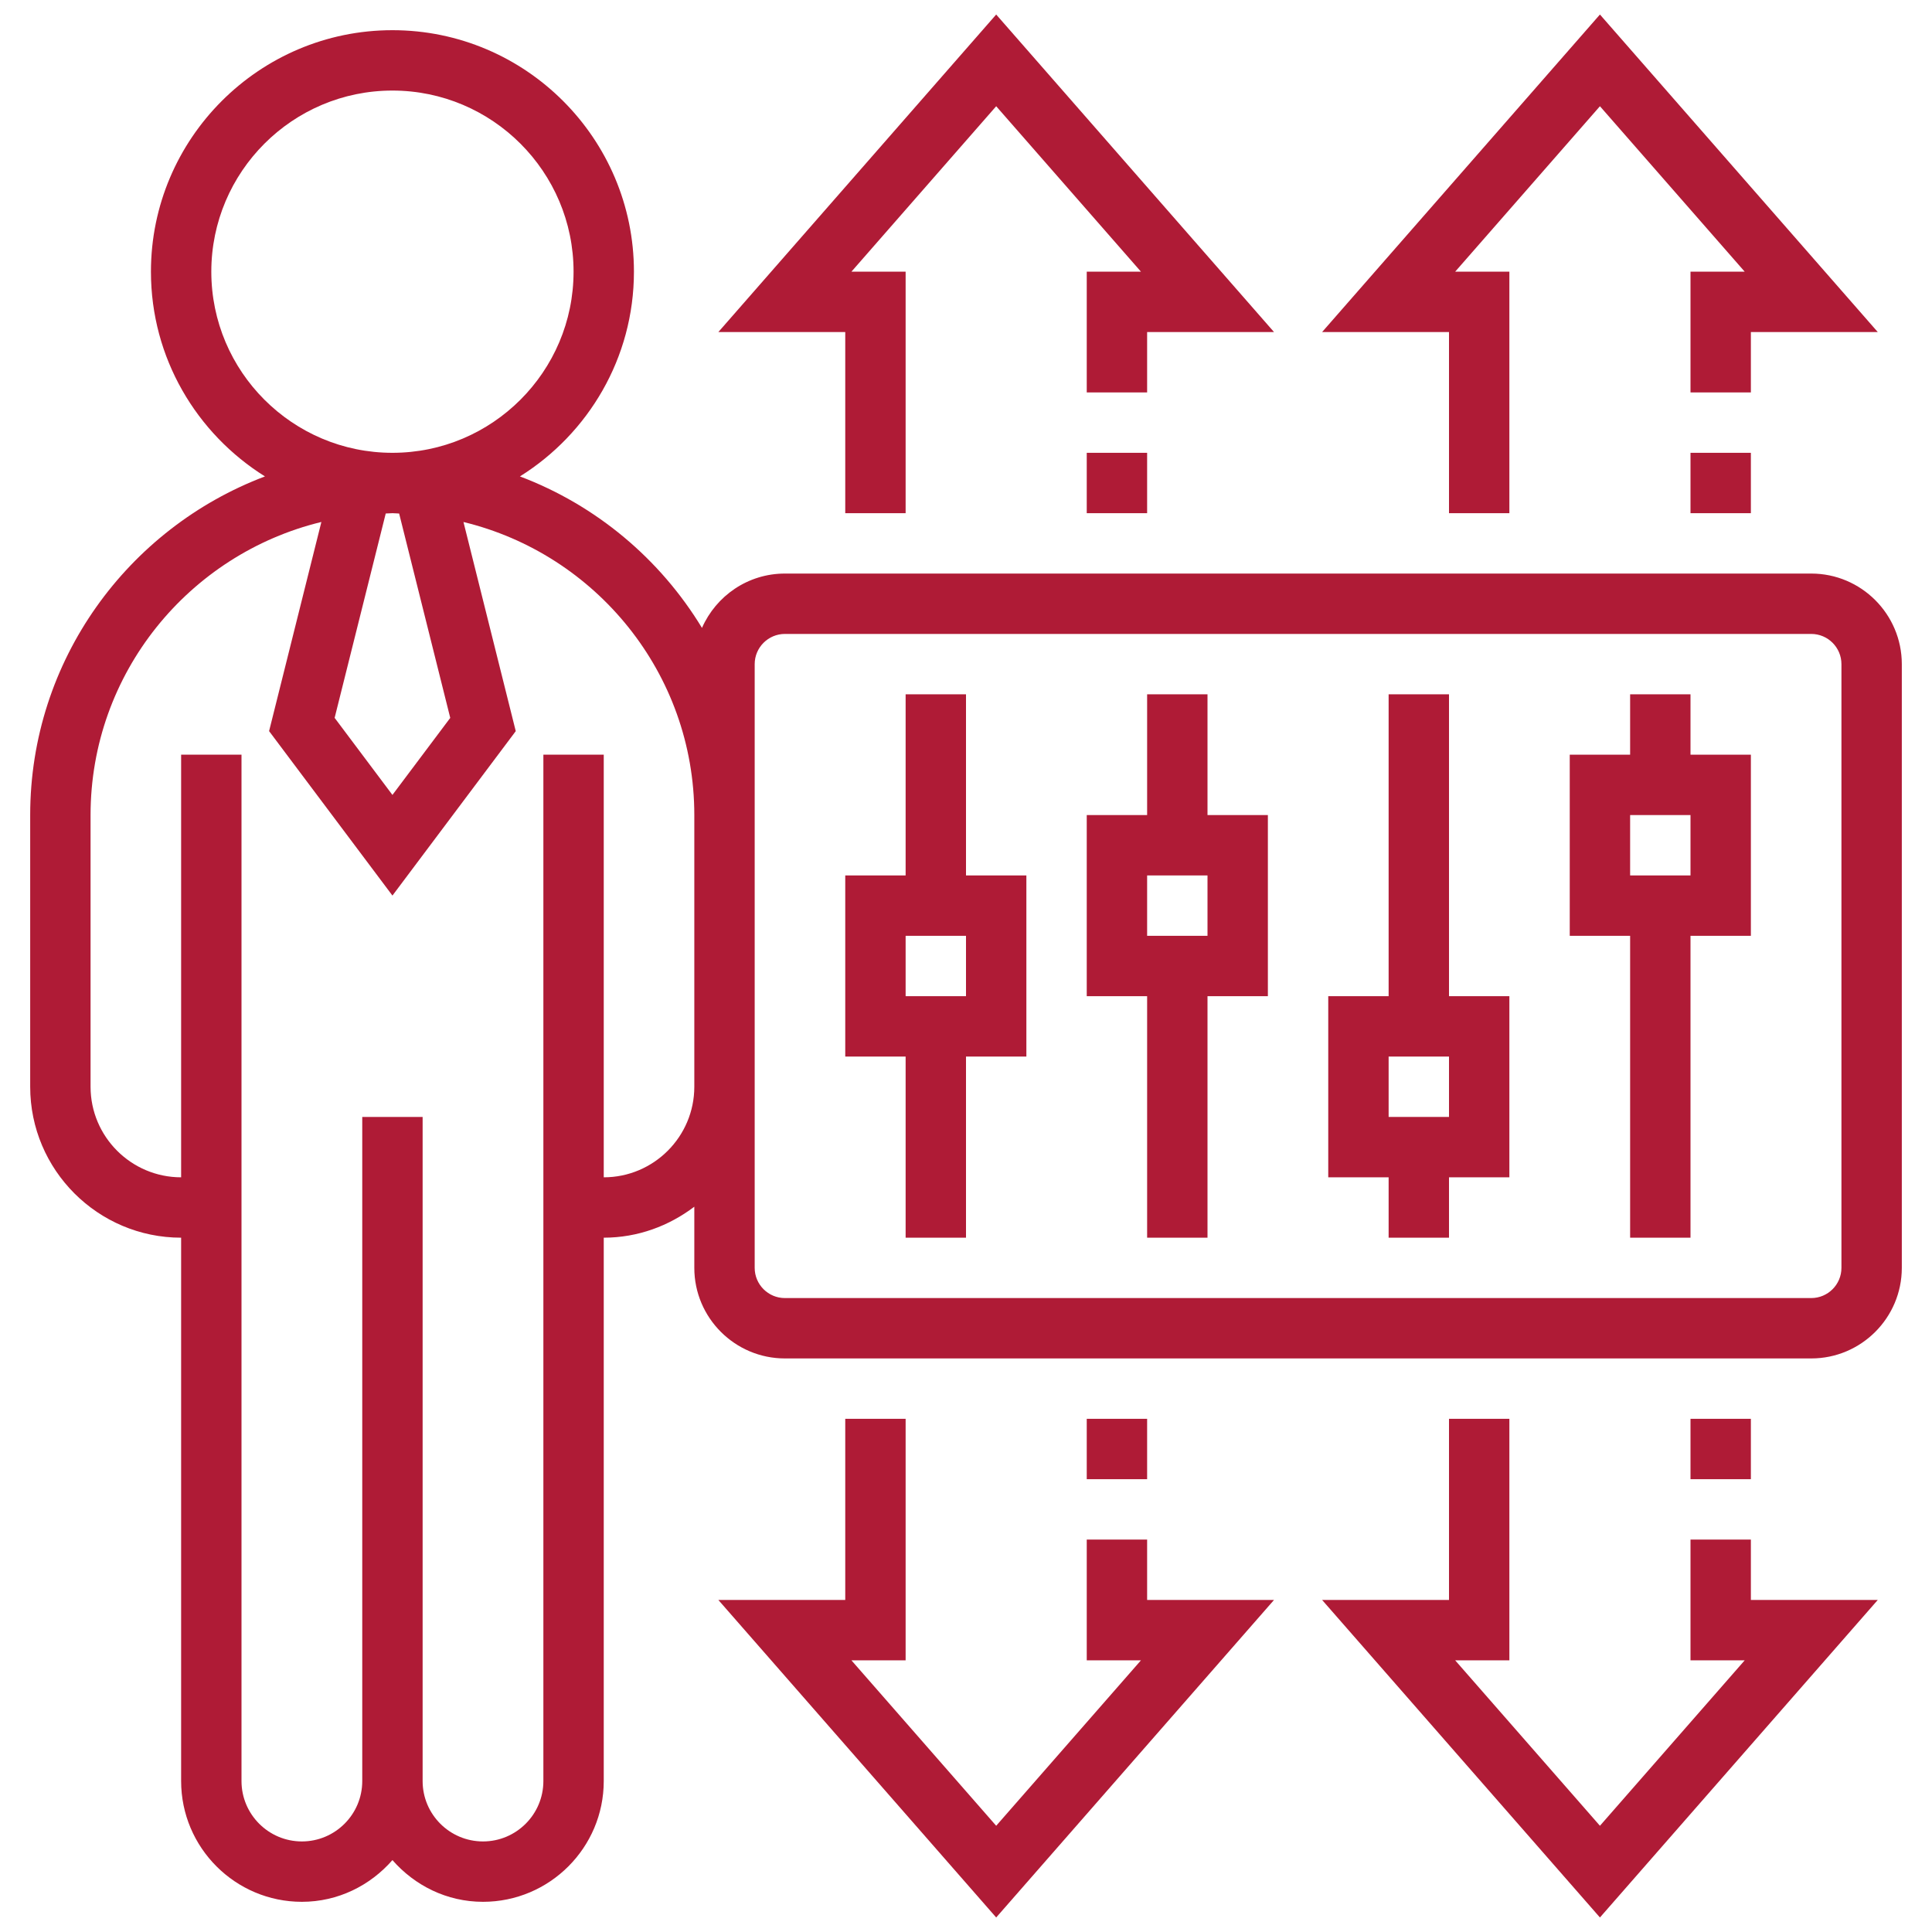 <?xml version="1.0"?>
<svg xmlns="http://www.w3.org/2000/svg" xmlns:xlink="http://www.w3.org/1999/xlink" xmlns:svgjs="http://svgjs.com/svgjs" version="1.1" width="512" height="512" x="0" y="0" viewBox="0 0 64 64" style="enable-background:new 0 0 512 512" xml:space="preserve" class=""><g><path xmlns="http://www.w3.org/2000/svg" d="m32 23h-2v6h-2v6h2v6h2v-6h2v-6h-2zm0 10h-2v-2h2z" fill="#af1b36" data-original="#000000" class=""/><path xmlns="http://www.w3.org/2000/svg" d="m40 23h-2v4h-2v6h2v8h2v-8h2v-6h-2zm0 8h-2v-2h2z" fill="#af1b36" data-original="#000000" class=""/><path xmlns="http://www.w3.org/2000/svg" d="m48 23h-2v10h-2v6h2v2h2v-2h2v-6h-2zm0 14h-2v-2h2z" fill="#af1b36" data-original="#000000" class=""/><path xmlns="http://www.w3.org/2000/svg" d="m56 23h-2v2h-2v6h2v10h2v-10h2v-6h-2zm0 6h-2v-2h2z" fill="#af1b36" data-original="#000000" class=""/><path xmlns="http://www.w3.org/2000/svg" d="m60 19h-34c-1.227 0-2.281.742-2.746 1.8-1.385-2.282-3.503-4.063-6.031-5.018 2.263-1.415 3.777-3.922 3.777-6.782 0-4.411-3.589-8-8-8s-8 3.589-8 8c0 2.86 1.514 5.367 3.777 6.782-4.536 1.714-7.777 6.089-7.777 11.218v9c0 2.757 2.243 5 5 5v18c0 2.206 1.794 4 4 4 1.2 0 2.266-.542 3-1.382.734.84 1.8 1.382 3 1.382 2.206 0 4-1.794 4-4v-18c1.13 0 2.162-.391 3-1.026v2.026c0 1.654 1.346 3 3 3h34c1.654 0 3-1.346 3-3v-20c0-1.654-1.346-3-3-3zm-45.085 4.781-1.915 2.552-1.915-2.553 1.693-6.77c.075 0 .147-.01.222-.01s.147.01.222.011zm-7.915-14.781c0-3.309 2.691-6 6-6s6 2.691 6 6-2.691 6-6 6-6-2.691-6-6zm13 30v-14h-2v34c0 1.103-.897 2-2 2s-2-.897-2-2v-22h-2v22c0 1.103-.897 2-2 2s-2-.897-2-2v-34h-2v14c-1.654 0-3-1.346-3-3v-9c0-4.702 3.266-8.646 7.646-9.709l-1.732 6.928 4.086 5.448 4.085-5.447-1.732-6.928c4.381 1.062 7.647 5.006 7.647 9.708v9c0 1.654-1.346 3-3 3zm41 3c0 .551-.449 1-1 1h-34c-.551 0-1-.449-1-1v-6-9-5c0-.551.449-1 1-1h34c.551 0 1 .449 1 1z" fill="#af1b36" data-original="#000000" class=""/><path xmlns="http://www.w3.org/2000/svg" d="m48 17h2v-8h-1.796l4.796-5.481 4.796 5.481h-1.796v4h2v-2h4.204l-9.204-10.519-9.204 10.519h4.204z" fill="#af1b36" data-original="#000000" class=""/><path xmlns="http://www.w3.org/2000/svg" d="m56 15h2v2h-2z" fill="#af1b36" data-original="#000000" class=""/><path xmlns="http://www.w3.org/2000/svg" d="m28 17h2v-8h-1.796l4.796-5.481 4.796 5.481h-1.796v4h2v-2h4.204l-9.204-10.519-9.204 10.519h4.204z" fill="#af1b36" data-original="#000000" class=""/><path xmlns="http://www.w3.org/2000/svg" d="m36 15h2v2h-2z" fill="#af1b36" data-original="#000000" class=""/><path xmlns="http://www.w3.org/2000/svg" d="m58 51h-2v4h1.796l-4.796 5.481-4.796-5.481h1.796v-8h-2v6h-4.204l9.204 10.519 9.204-10.519h-4.204z" fill="#af1b36" data-original="#000000" class=""/><path xmlns="http://www.w3.org/2000/svg" d="m56 47h2v2h-2z" fill="#af1b36" data-original="#000000" class=""/><path xmlns="http://www.w3.org/2000/svg" d="m38 51h-2v4h1.796l-4.796 5.481-4.796-5.481h1.796v-8h-2v6h-4.204l9.204 10.519 9.204-10.519h-4.204z" fill="#af1b36" data-original="#000000" class=""/><path xmlns="http://www.w3.org/2000/svg" d="m36 47h2v2h-2z" fill="#af1b36" data-original="#000000" class=""/></g></svg>

